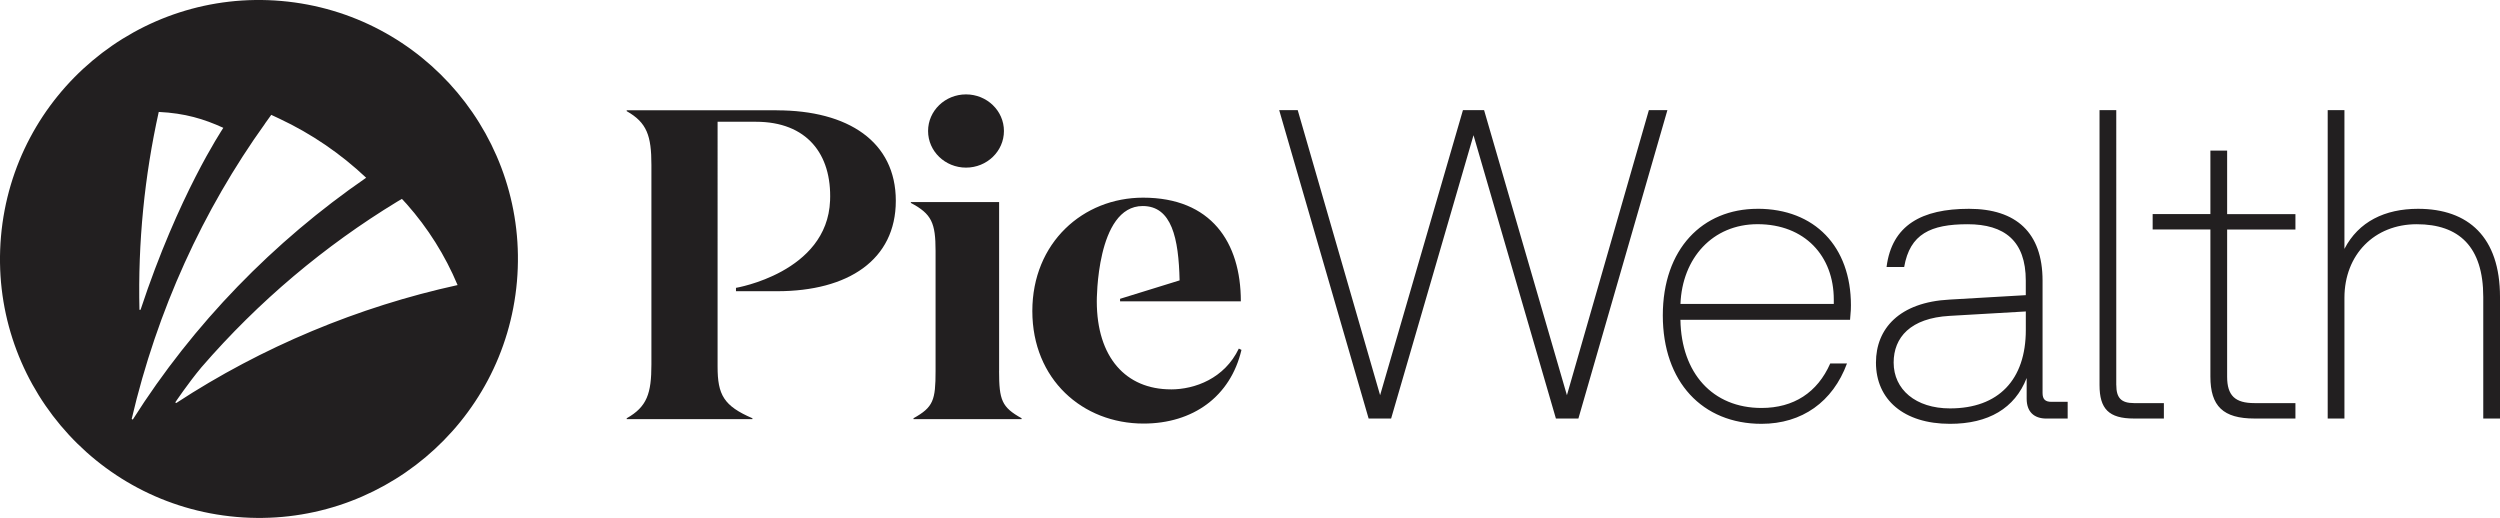 <svg xmlns="http://www.w3.org/2000/svg" viewBox="0 0 684.13 141.73" fill="#221f20" xmlns:v="https://vecta.io/nano"><path d="M451.22 30.13l-22.43 78.02-22.67-78.02h-5.78l-22.67 78.02-22.55-78.02h-5.07l24.48 84.41h6.15L403.23 37l22.55 77.54h6.15l24.36-84.41h-5.07zm29.74 27.01c-15.07 0-25.93 10.97-25.93 29.18s10.85 29.66 27.01 29.66c11.09 0 19.53-6.03 23.39-16.52h-4.58c-3.5 7.96-10.01 12.18-18.81 12.18-13.38 0-21.95-9.53-22.19-24.12h46.42c.24-2.53.24-3.26.24-3.98 0-16.04-9.89-26.41-25.56-26.41zm20.86 26.04h-41.96c.48-12.54 8.8-21.83 21.1-21.83 12.9 0 20.86 8.68 20.86 20.62v1.21zm57.13 24.36V76.79c0-13.14-7.23-19.65-20.14-19.65s-21.1 4.46-22.55 15.92h4.82c1.57-9.04 7.24-11.7 17.36-11.7s15.92 4.58 15.92 15.43v3.98l-20.86 1.21c-13.75.72-20.14 7.96-20.14 17.24 0 10.13 7.6 16.76 20.26 16.76 10.49 0 17.73-4.22 20.98-12.54v5.67c0 3.5 1.93 5.43 5.43 5.43h5.79v-4.58h-4.46c-1.69 0-2.41-.72-2.41-2.41zm-4.58-17.24c0 13.63-7.48 21.46-20.74 21.46-9.41 0-15.43-5.19-15.43-12.54 0-6.87 4.58-12.18 15.31-12.78l20.86-1.21v5.06zm24.75 15.07V30.13h-4.58v75.24c0 6.51 2.53 9.16 9.41 9.16h8.2v-4.22h-8.2c-3.5 0-4.82-1.45-4.82-4.94zm30.34-64.15h-4.58v17.36h-15.8v4.22h15.8v40.27c0 8.08 3.5 11.46 12.06 11.46h11.21v-4.22h-11.21c-5.31 0-7.48-2.05-7.48-7.23V62.81h18.69v-4.22h-18.69V41.23zm52.24 15.92c-9.04 0-16.28 3.5-20.14 10.97V30.13h-4.58v84.41h4.58V81.5c0-11.82 8.2-20.14 19.78-20.14s18.21 6.15 18.21 19.9v33.28h4.58V81.26c0-16.4-8.68-24.12-22.43-24.12zM77.04.27C38.06-3.14 3.69 25.7.27 64.69c-3.41 38.99 25.43 73.36 64.42 76.77s73.36-25.43 76.77-64.42S116.03 3.69 77.04.27zM43.43 30.63c7.16.34 12.4 1.93 17.68 4.35-.42.72-12.22 18.25-22.65 49.8h-.3c-.44-18.47 1.39-36.61 5.28-54.15zm-7.39 84.01C43 84.91 55.52 57.53 72.56 33.78h-.02l1.69-2.35 2.24 1.05c8.8 4.13 16.8 9.62 23.73 16.16-25.31 17.45-47.26 39.94-63.87 66.19l-.29-.19zm12.2-4.36l-.29-.15s3.5-5.23 7.19-9.64C70.8 82.4 88.9 67.23 108.65 55.21l1.33-.79 1.32 1.43c5.79 6.54 10.51 14.02 13.92 22.16-27.05 5.92-53.52 16.9-76.98 32.27zm225.17-8.75V55.29h-24.15v.24c5.68 3.02 6.76 5.43 6.76 13.16v32.84c0 7.97-.6 9.9-6.04 12.92v.24h29.58v-.24c-5.43-3.02-6.16-4.95-6.16-12.92z"/><ellipse cx="264.35" cy="35.85" rx="10.38" ry="10.02"/><path d="M212.55 30.18H171.5v.24c5.55 3.14 6.76 6.76 6.76 14.73v54.58c0 7.97-1.21 11.59-6.76 14.73v.24h34.41v-.24c-7.85-3.38-9.54-6.4-9.54-14.13V33.32h10.5c13.89 0 20.8 8.82 20.28 21.61-.79 19.68-25.75 23.84-25.75 23.84v.92h11.26c19.44 0 32.48-8.57 32.48-24.75s-13.04-24.75-32.6-24.75zm107.87 76.37c-12.32 0-20.28-8.76-20.28-24.09 0 0-.18-26.08 12.56-26.08 7.97 0 9.84 8.83 10.1 20.35l-16.29 5.04v.69H308h31.56c0-16.18-8.15-28.37-26.75-28.37-16.42 0-30.31 12.32-30.31 31.03s13.77 30.79 30.43 30.79c13.52 0 23.79-7.37 26.8-20.16l-.72-.36c-3.92 8.17-11.99 11.17-18.59 11.17z"/></svg>
